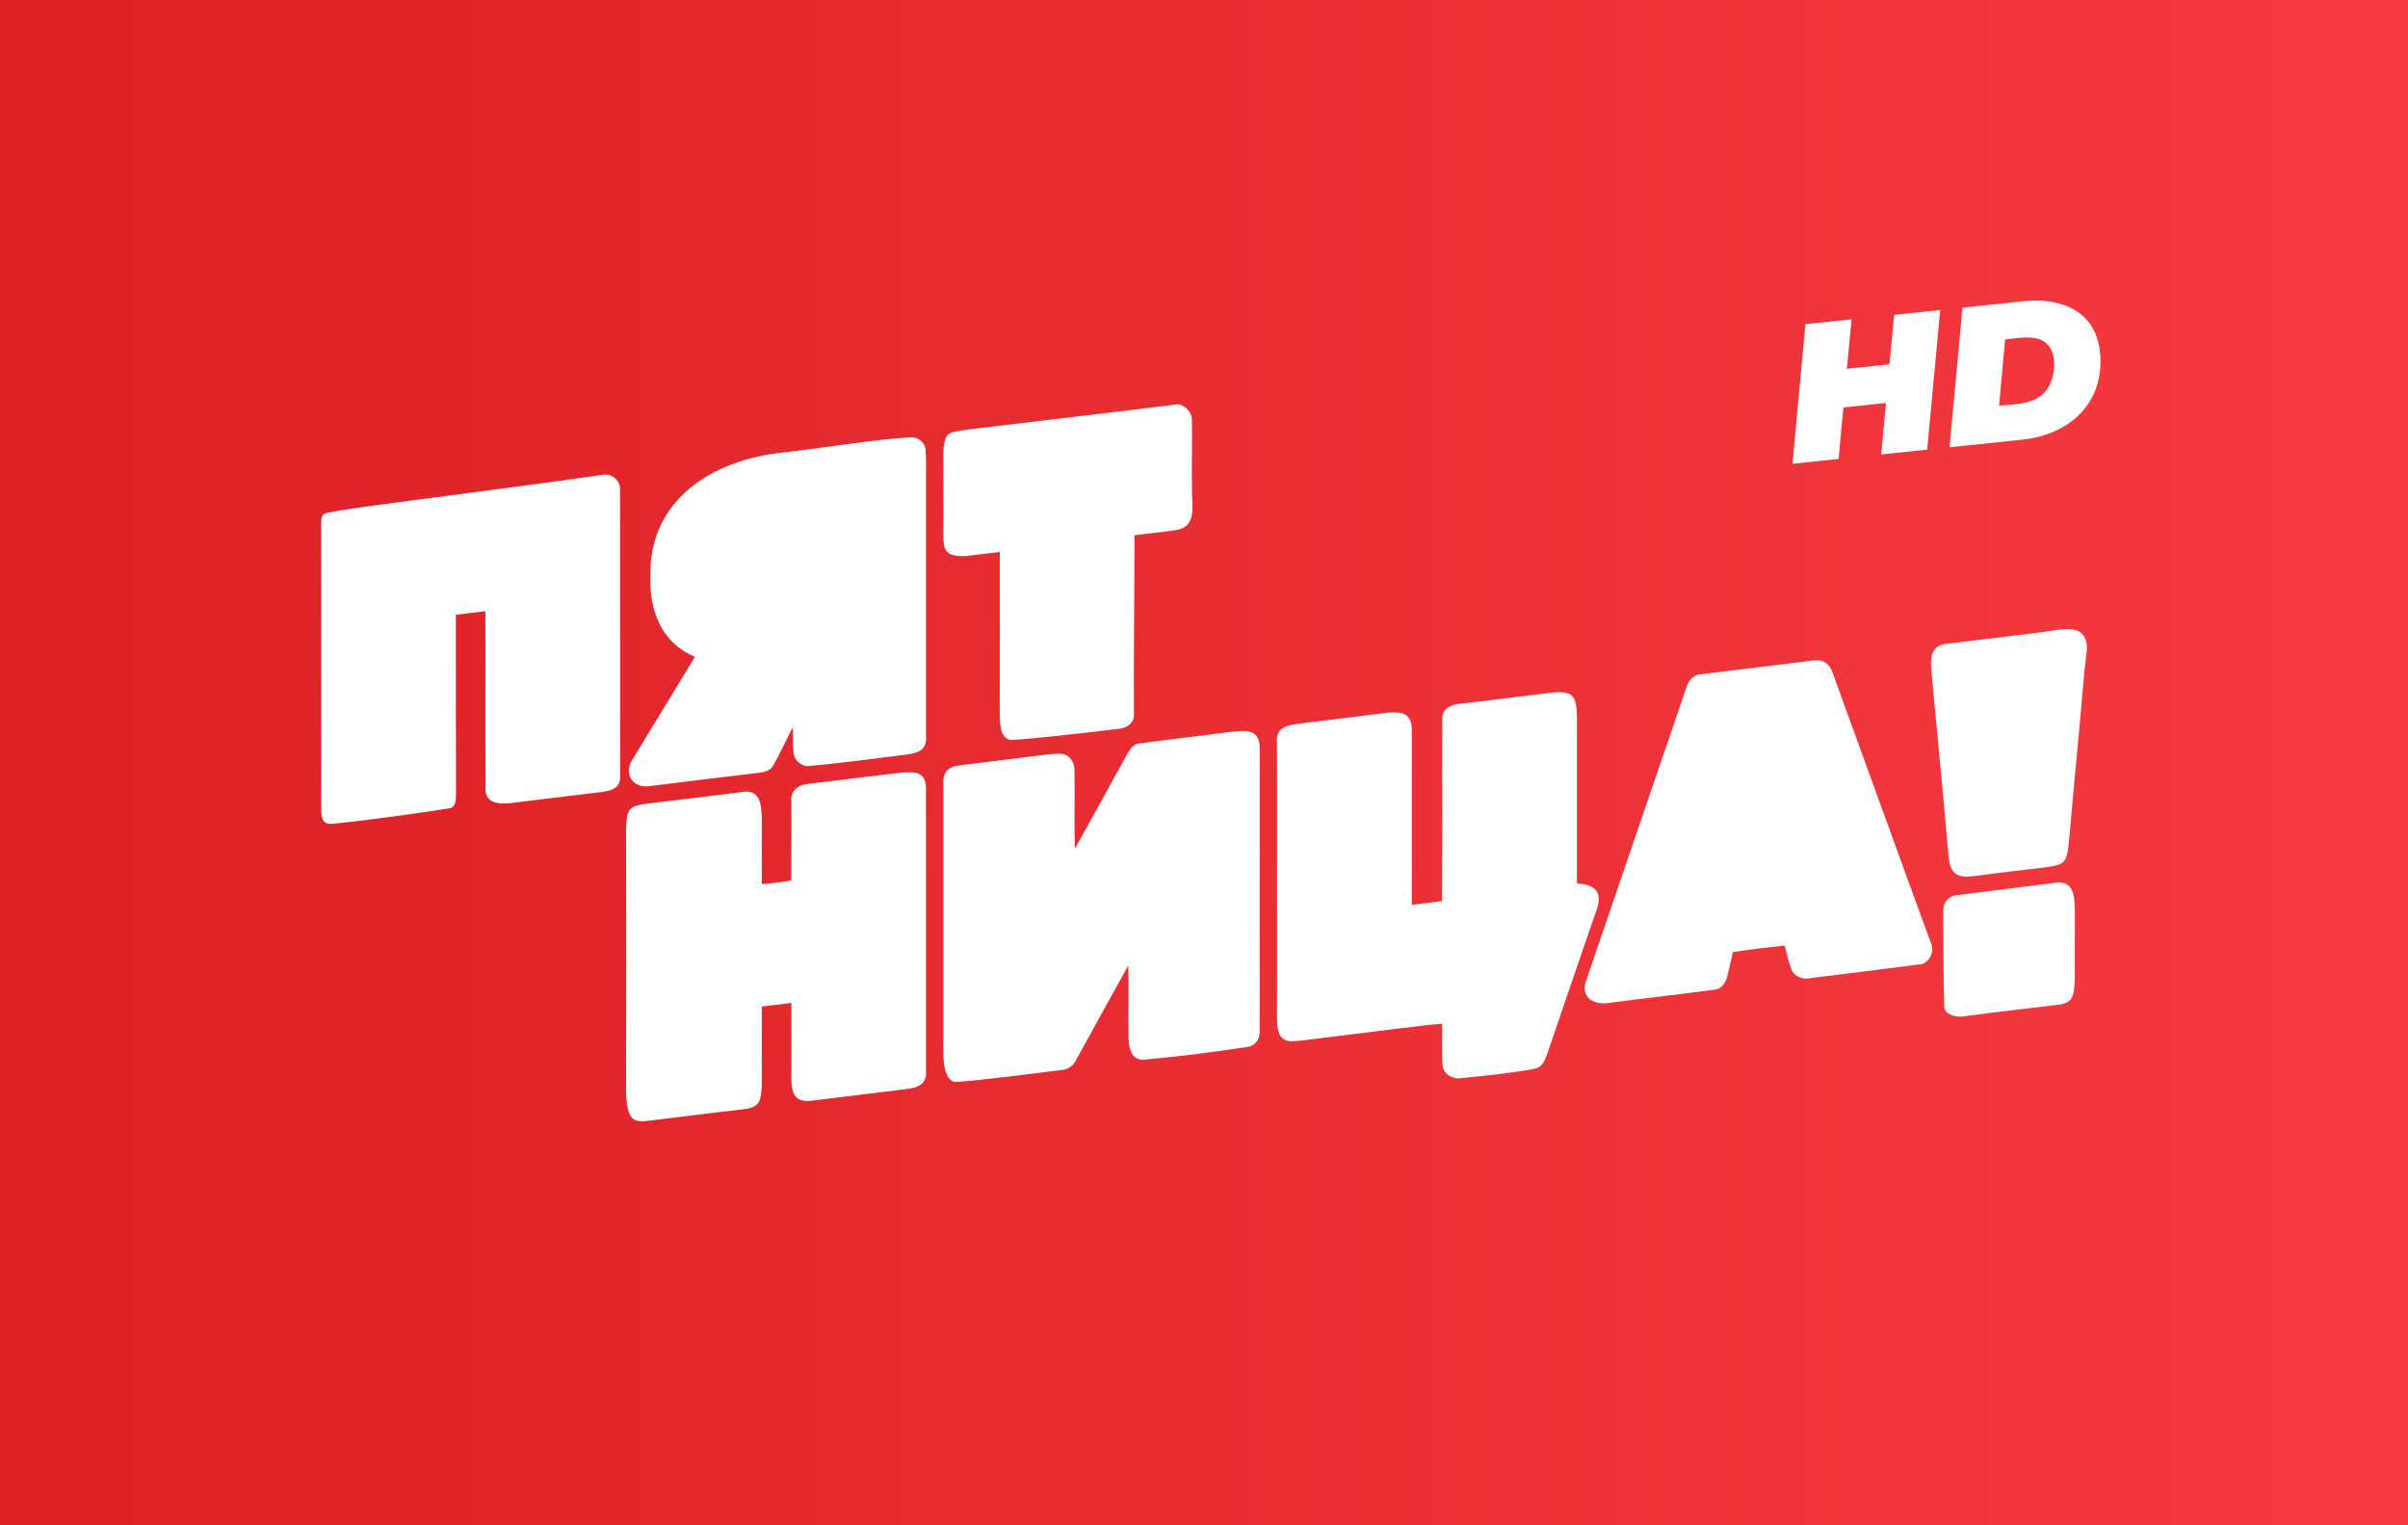 <svg xmlns="http://www.w3.org/2000/svg" width="300" height="190" viewBox="0 0 7937.5 5027.08"><rect x="0" y="0" width="7937.5" height="5027.08" fill="#333333" stroke="none"/><defs><linearGradient id="id0" gradientUnits="userSpaceOnUse" x1=".06" y1="2512.51" x2="7934.38" y2="2512.51"><stop offset="0" style="stop-opacity:1;stop-color:#db1f25"/><stop offset="1" style="stop-opacity:1;stop-color:#f53b41"/></linearGradient><style>.fil1{fill:#fff;fill-rule:nonzero}</style></defs><path style="fill:url(#id0);fill-rule:nonzero" d="M0 .01h7937.5v5027.06H0z"/><path class="fil1" d="M6448.94 2950.38c-24.6 1.85-43.38 23.78-43.38 47.88-.53 67.47 1.07 253.47 3.19 319.62.78 25.66 36.78 35.44 62.16 32 105.59-14.28 207.18-25.65 310.9-38.09 55.82-5.03 53.72-35.97 57.41-80.44.25-71.69-.53-143.12.25-214.84-1.31-42.85 5.03-113.5-59.53-107.69-28.03 3.72-330.97 41.56-330.97 41.56h-.03zm-3786.16-366.72c-34.16 3.16-58.22 24.6-54.25 60.32-.53 86 .25 171.97-.53 257.68-32 5.85-64.28 9.54-96.84 12.19-.54-70.9 0-141.81 0-212.47-1.6-50.53-3.44-105.03-73.54-89.97-100.81 12.19-202.15 25.41-303.5 37.07-62.71 7.93-67.71 19.56-70.37 81.47.53 291.31.53 582.37 0 873.65 5.56 111.13 31.22 94.72 124.09 83.88 86.53-10.32 173.28-21.69 260.1-31.5 59.53-5.53 60.31-29.88 63.22-80.69 0-86.25-.54-172.25 0-257.97l97.37-11.91c.28 85.47-.53 170.38 0 255.07 1.59 46.81 14.31 74.34 68.81 66.93 103.19-12.71 206.1-25.4 308.5-37.84 40.47-4.75 70.1-14.81 66.66-62.97-.25-305.59 0-611.44-.25-916.78 2.66-66.16-28.31-66.41-80.97-63.75-100 12.44-308.75 37.56-308.5 37.56v.03zm1089.53-133.09c-19.84 3.44-29.37 23.28-38.87 38.63-56.38 102.93-113.25 205.31-170.41 307.96-2.66-86.25.53-172.75-1.31-259 1.06-22.5-13.22-46.84-35.97-52.93-30.97-3.44-62.19 2.9-92.63 6.34-83.84 10.6-167.46 20.38-251.06 30.97-37.59 4.22-54.25 23.81-52.65 61.37.25 276.75.25 553.79 0 830.79.53 47.65-7.41 140.5 37.84 151.34 95.5-6.09 259.28-28.03 349.25-39.41 19.84 0 39.16-11.65 48.41-29.09 58.21-105.31 115.62-210.34 174.37-315.66 1.31 79.38-.53 159.28.53 238.38 1.56 37.31 9.78 79.9 60.06 71.19 107.16-9.25 227.54-24.88 333.88-41.29 22.25-2.9 38.63-24.62 38.38-46.56.25-310.9 0-621 .25-931.34 1.31-61.38-29.63-66.94-81.75-61.66-26.72 3.44-318.29 39.16-318.29 39.97h-.03zm1063.63-131.22c-26.97 0-59.25 13.47-61.91 43.91-1.06 202.15 1.06 404.03-1.06 606.44-33.06 5.03-66.41 7.93-99.22 12.43-.53-188.65 0-378.09 0-567.28 2.91-60.84-26.44-70.09-77.78-66.4-91.56 12.18-183.34 22.75-275.44 34.12-42.84 6.88-97.9 5.03-91.28 66.69.53 305.87 0 611.19 0 917.06 2.38 27.5 5.03 62.44 43.41 65.34 28.56.25 57.4-5.03 85.72-8.21 92.09-11.38 183.9-22.47 275.43-34.13 46.57-4.5 93.13-12.69 139.97-15.34.53 46.31-2.12 92.87 1.6 139.72 3.68 26.96 34.37 44.43 60.03 39.68 76.47-7.43 172.53-17.22 246.59-31.5 21.72-5.28 31.22-28.84 37.84-47.62 54.25-158.5 107.97-317.25 163-475.72 21.94-59.53-7.43-83.88-64.84-86.78-.25-183.63-.25-367.53 0-551.66-2.12-69.87-14.28-84.15-83.59-77.28-25.41 2.91-298.47 36.53-298.47 36.53zm792.97-97.37c-24.63-.28-42.88 19.56-49.5 42.06-110.6 323.59-221.19 647.16-332.03 971.03-15.88 50.25 23 76.44 70.62 70.91 118.53-15.63 238.13-28.6 356.94-44.72 19.84-2.38 31.75-21.44 37.56-38.63 7.41-28.31 13.22-56.37 19.59-84.68 56.6-9 113.75-15.6 170.91-21.69 7.66 28.84 13.22 58.47 25.41 86.25 13.75 20.12 40.22 26.19 62.72 20.65 116.4-14.56 247.9-30.43 364.06-45.78 24.59-8.18 39.69-37.56 32.28-62.43-93.13-252.41-225.97-622.32-325.97-895.88-15.09-41.81-38.12-47.65-80.72-40.22-36.25 4.5-351.9 43.13-351.9 43.13h.03zm816.22-101.06c-78.85 2.37-58.47 74.06-55.29 127.25 18 190.5 36.25 380.46 52.91 570.96 5.03 53.97 22.25 76.47 80.97 68.53 78.31-10.31 156.37-19.59 234.69-28.59 62.43-9.25 73.03-10.31 80.43-74.87 12.16-139.69 25.66-279.94 38.63-419.88 6.87-75.4 12.16-150.81 21.69-225.69 0-91.28-86.78-62.71-150.28-54.78-98.94 11.91-303.72 37.03-303.72 37.03l-.03.04zm-5355.16-427.85c-13.75 6.1-10.6 28.56-11.38 42.85 0 301.12.53 601.68-.25 902.49 2.91 36.25-8.22 81.25 38.1 76.75 144.97-14.84 321.72-41.03 385.75-51.34 25.65-4.22 20.12-42.87 20.9-65.62-.53-190.5-.53-381.25-.53-572.03 32.81-3.69 65.1-7.66 97.38-11.91.78 192.62-.82 385.75.78 578.12-6.6 72.5 74.62 55.28 118 50 86.78-10.31 173.84-21.43 260.34-31.5 30.44-4.22 65.35-9.78 65.1-49.72-.25-314.87 0-630.49-.25-945.37 3.18-29.91-27.25-57.41-57.16-50.81-481 68-885.56 113.53-916.78 128.06v.03zM2581 1491.45c-228.59 23.03-442.91 153.47-437.09 408-4.22 112.97 37.31 220.12 146.84 265.09-69.06 113.78-138.09 227.56-207.69 341.31-26.72 45.25 2.66 92.88 56.88 85.22 119.59-14.84 239.47-29.91 359.31-43.94 19.84-1.84 41.81-7.4 51.06-26.72 22.75-39.93 41-82.28 63.25-123.56.53 27.53-.81 55.03 2.1 82.32 1.06 23.78 22.25 43.9 45 46.03 89.43-7.41 238.12-27 328.59-38.38 39.69-5.56 67.22-16.4 63.25-63.22-.25-276.75-.25-554.06 0-830.81-.53-37.56 1.59-75.41-1.84-113.5-2.91-22.22-24.88-38.62-47.1-38.09-127.28 7.65-237.09 28.03-422.56 50.25zm1303.87-159.28c23.57 5.56 43.94 26.46 43.94 51.34 1.31 76.47-1.06 152.94.25 229.37-.53 57.69 17.19 124.63-54.78 134.44-44.69 7.13-89.69 10.56-134.66 16.91 0 184.15-3.18 411.97-1.84 598.22-3.97 25.4-30.16 39.18-54 39.97-97.62 12.15-269.34 31.75-351.91 36.5-38.87-6.35-35.18-61.38-36.5-89.44.54-176.72.54-353.47.25-530.47-38.34 4.22-76.43 9.78-114.81 14-61.37.28-71.44-14-71.44-74.06.79-90.5-.53-181.5.25-271.75 4.75-68.53 19.6-61.1 82.82-71.97 198.97-24.06 513.81-60.85 692.4-83.06h.03z"/><g><path class="fil1" d="m6395.41 1021.73-42.78 460.09-151.69 15.94 15.9-169.66-140.34 14.75-15.91 169.66-152.03 15.97 42.75-460.06 152.07-16-15.6 163.03 140.35-14.75 15.59-163.03zM6469 1013.98l203.31-21.35c123.5-13 235.88 33.97 249.88 167.1 17.47 166.12-98.97 272.62-254.47 288.97l-241.47 25.37 42.75-460.06v-.03zm278.34 269.15c29.1-40.96 37.75-123.96-7.75-156.37-34.53-24.22-89.96-12.13-130.21-7.88l-19.82 218.41c55.72-5.87 122.07-3.47 157.78-54.16z"/></g></svg>